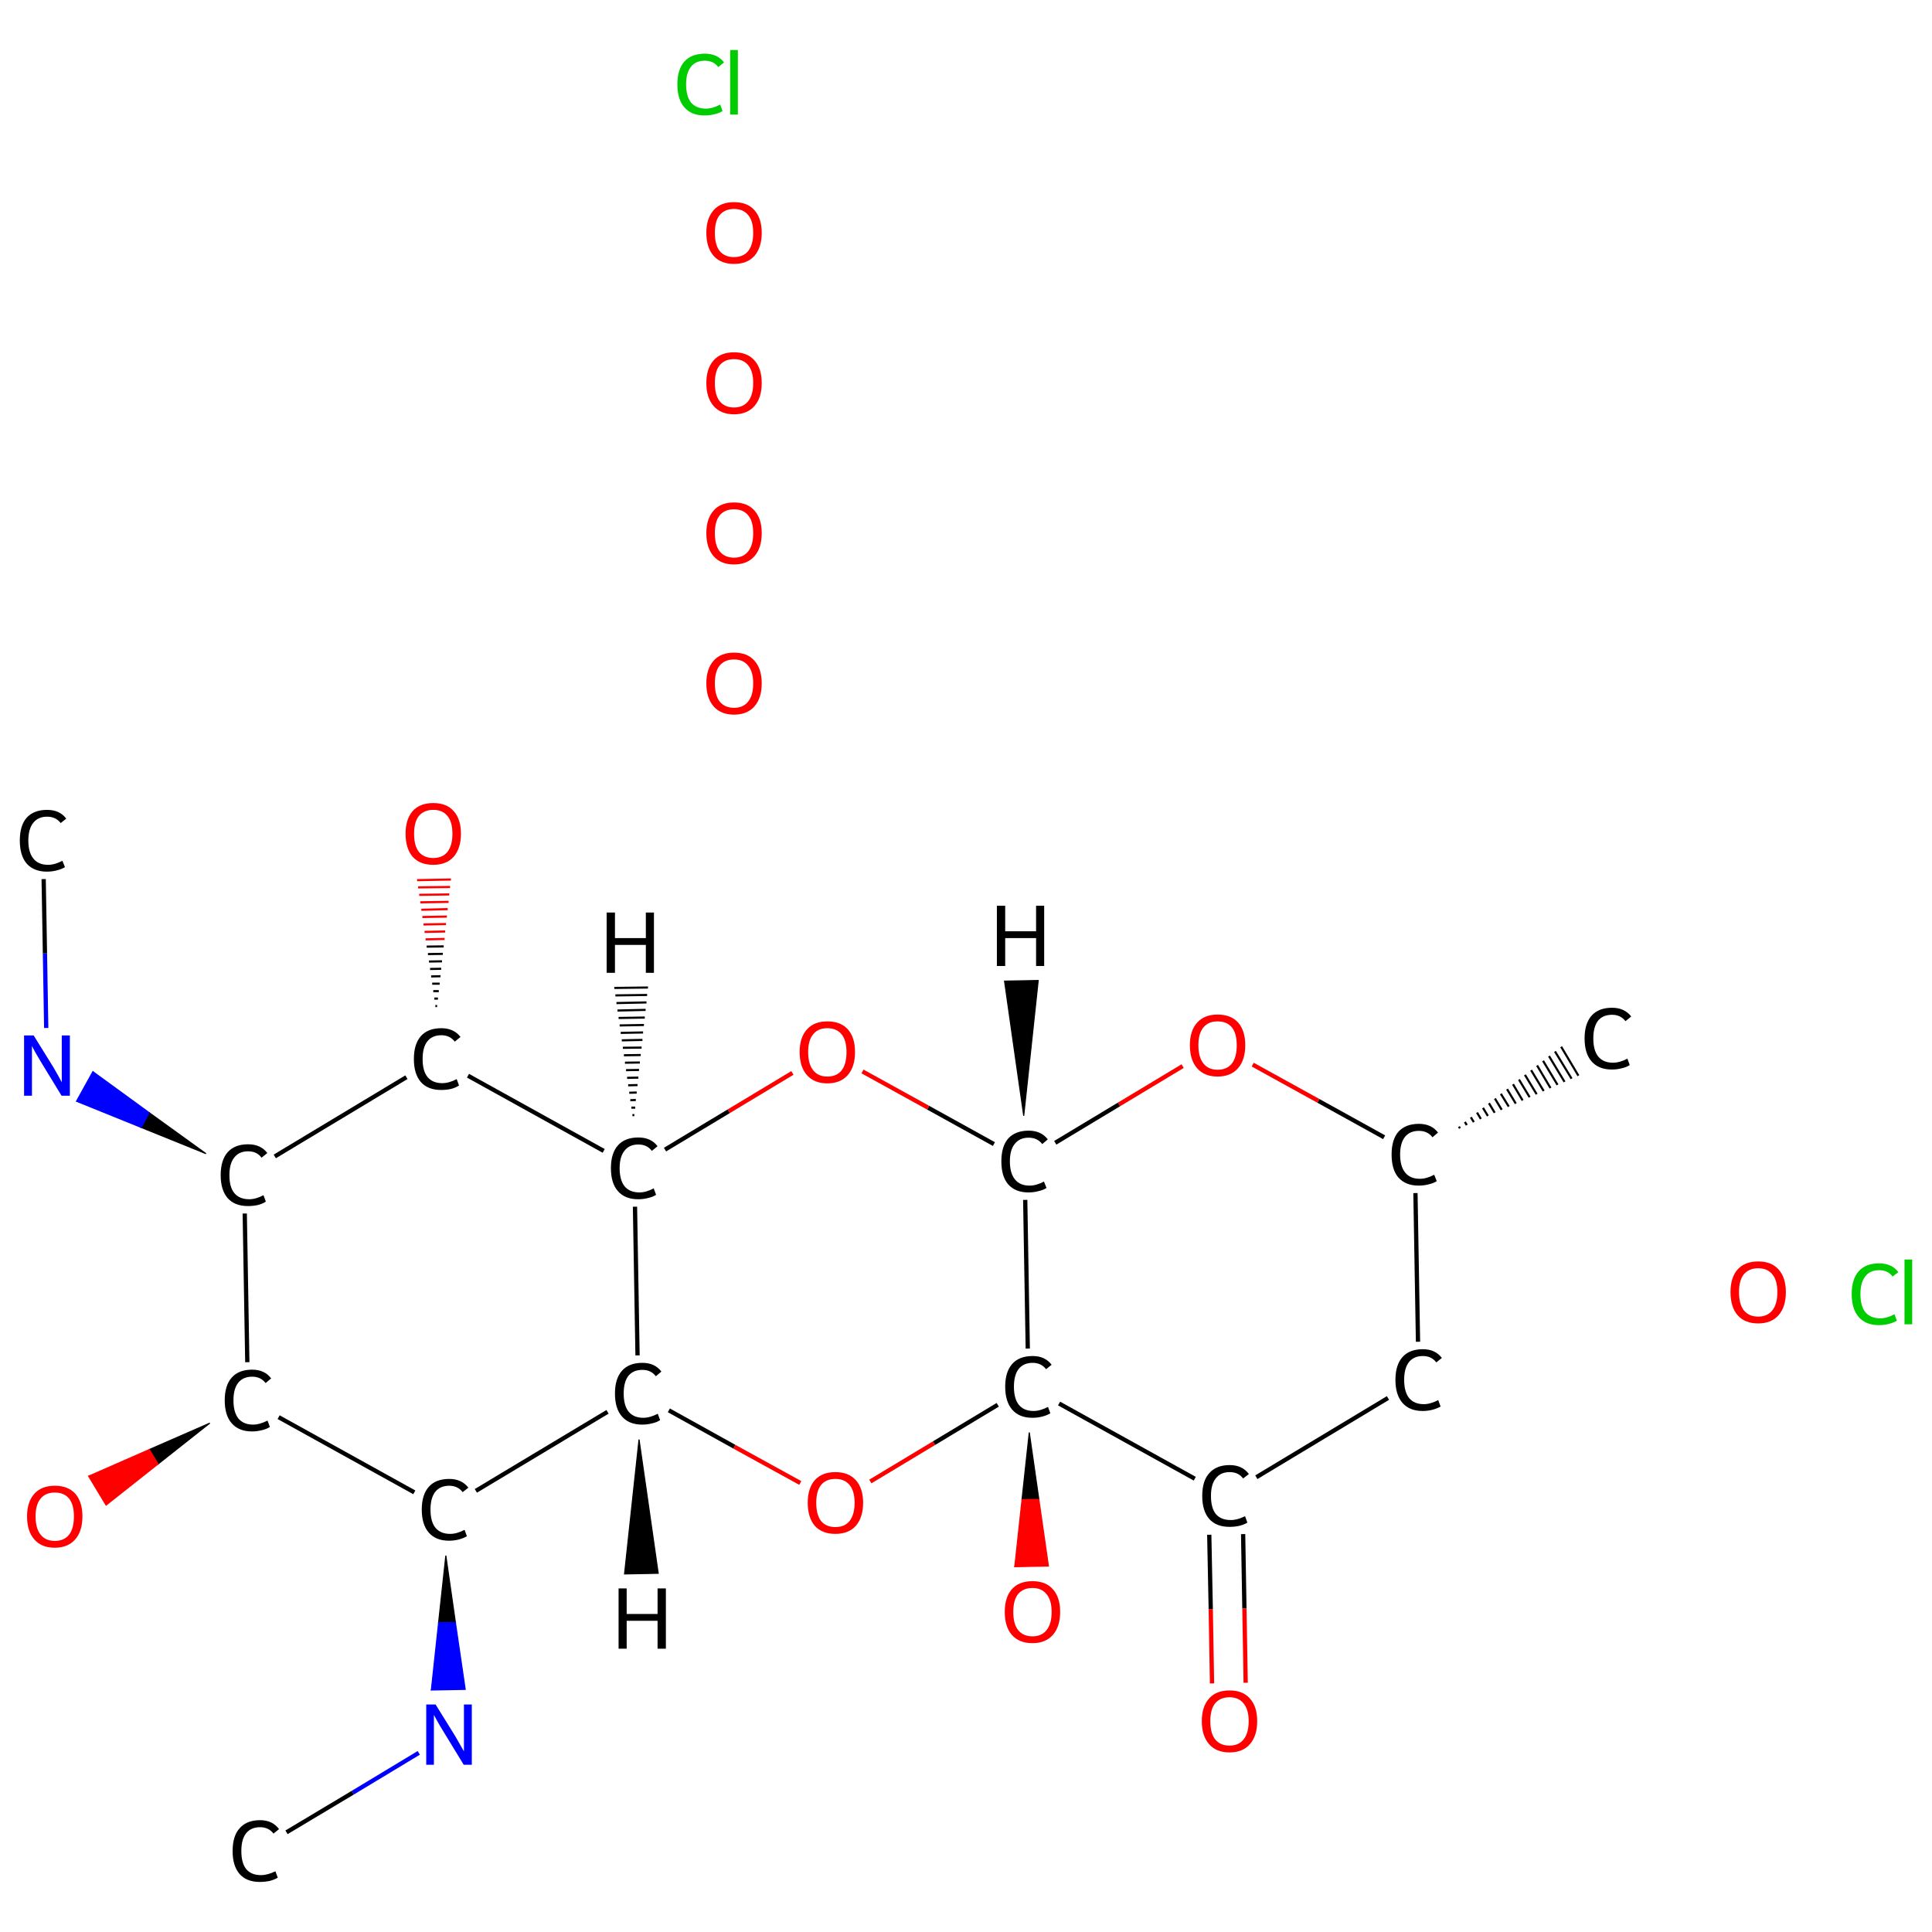 <?xml version='1.0' encoding='iso-8859-1'?>
<svg version='1.1' baseProfile='full'
              xmlns='http://www.w3.org/2000/svg'
                      xmlns:rdkit='http://www.rdkit.org/xml'
                      xmlns:xlink='http://www.w3.org/1999/xlink'
                  xml:space='preserve'
width='907px' height='907px' viewBox='0 0 907 907'>
<!-- END OF HEADER -->
<rect style='opacity:1.0;fill:#FFFFFF;stroke:none' width='907.0' height='907.0' x='0.0' y='0.0'> </rect>
<path class='bond-0 atom-0 atom-1' d='M 20.5,412.7 L 21.1,447.6' style='fill:none;fill-rule:evenodd;stroke:#000000;stroke-width:2.0px;stroke-linecap:butt;stroke-linejoin:miter;stroke-opacity:1' />
<path class='bond-0 atom-0 atom-1' d='M 21.1,447.6 L 21.7,482.6' style='fill:none;fill-rule:evenodd;stroke:#0000FF;stroke-width:2.0px;stroke-linecap:butt;stroke-linejoin:miter;stroke-opacity:1' />
<path class='bond-1 atom-2 atom-1' d='M 96.7,541.6 L 66.3,529.3 L 70.1,522.4 Z' style='fill:#000000;fill-rule:evenodd;fill-opacity:1;stroke:#000000;stroke-width:0.5px;stroke-linecap:butt;stroke-linejoin:miter;stroke-opacity:1;' />
<path class='bond-1 atom-2 atom-1' d='M 66.3,529.3 L 43.6,503.1 L 35.9,517.0 Z' style='fill:#0000FF;fill-rule:evenodd;fill-opacity:1;stroke:#0000FF;stroke-width:0.5px;stroke-linecap:butt;stroke-linejoin:miter;stroke-opacity:1;' />
<path class='bond-1 atom-2 atom-1' d='M 66.3,529.3 L 70.1,522.4 L 43.6,503.1 Z' style='fill:#0000FF;fill-rule:evenodd;fill-opacity:1;stroke:#0000FF;stroke-width:0.5px;stroke-linecap:butt;stroke-linejoin:miter;stroke-opacity:1;' />
<path class='bond-2 atom-2 atom-3' d='M 114.9,569.7 L 116.1,639.5' style='fill:none;fill-rule:evenodd;stroke:#000000;stroke-width:2.0px;stroke-linecap:butt;stroke-linejoin:miter;stroke-opacity:1' />
<path class='bond-3 atom-3 atom-4' d='M 98.5,668.1 L 74.2,687.3 L 70.1,680.5 Z' style='fill:#000000;fill-rule:evenodd;fill-opacity:1;stroke:#000000;stroke-width:0.5px;stroke-linecap:butt;stroke-linejoin:miter;stroke-opacity:1;' />
<path class='bond-3 atom-3 atom-4' d='M 74.2,687.3 L 41.6,693.0 L 49.8,706.6 Z' style='fill:#FF0000;fill-rule:evenodd;fill-opacity:1;stroke:#FF0000;stroke-width:0.5px;stroke-linecap:butt;stroke-linejoin:miter;stroke-opacity:1;' />
<path class='bond-3 atom-3 atom-4' d='M 74.2,687.3 L 70.1,680.5 L 41.6,693.0 Z' style='fill:#FF0000;fill-rule:evenodd;fill-opacity:1;stroke:#FF0000;stroke-width:0.5px;stroke-linecap:butt;stroke-linejoin:miter;stroke-opacity:1;' />
<path class='bond-4 atom-3 atom-5' d='M 130.8,665.3 L 194.5,700.6' style='fill:none;fill-rule:evenodd;stroke:#000000;stroke-width:2.0px;stroke-linecap:butt;stroke-linejoin:miter;stroke-opacity:1' />
<path class='bond-5 atom-5 atom-6' d='M 209.3,730.3 L 213.8,761.7 L 205.9,761.8 Z' style='fill:#000000;fill-rule:evenodd;fill-opacity:1;stroke:#000000;stroke-width:0.5px;stroke-linecap:butt;stroke-linejoin:miter;stroke-opacity:1;' />
<path class='bond-5 atom-5 atom-6' d='M 213.8,761.7 L 202.5,793.4 L 218.4,793.1 Z' style='fill:#0000FF;fill-rule:evenodd;fill-opacity:1;stroke:#0000FF;stroke-width:0.5px;stroke-linecap:butt;stroke-linejoin:miter;stroke-opacity:1;' />
<path class='bond-5 atom-5 atom-6' d='M 213.8,761.7 L 205.9,761.8 L 202.5,793.4 Z' style='fill:#0000FF;fill-rule:evenodd;fill-opacity:1;stroke:#0000FF;stroke-width:0.5px;stroke-linecap:butt;stroke-linejoin:miter;stroke-opacity:1;' />
<path class='bond-6 atom-6 atom-7' d='M 196.6,822.9 L 165.6,841.6' style='fill:none;fill-rule:evenodd;stroke:#0000FF;stroke-width:2.0px;stroke-linecap:butt;stroke-linejoin:miter;stroke-opacity:1' />
<path class='bond-6 atom-6 atom-7' d='M 165.6,841.6 L 134.5,860.2' style='fill:none;fill-rule:evenodd;stroke:#000000;stroke-width:2.0px;stroke-linecap:butt;stroke-linejoin:miter;stroke-opacity:1' />
<path class='bond-7 atom-5 atom-8' d='M 223.4,699.9 L 285.2,662.8' style='fill:none;fill-rule:evenodd;stroke:#000000;stroke-width:2.0px;stroke-linecap:butt;stroke-linejoin:miter;stroke-opacity:1' />
<path class='bond-8 atom-8 atom-9' d='M 314.0,662.1 L 344.8,679.2' style='fill:none;fill-rule:evenodd;stroke:#000000;stroke-width:2.0px;stroke-linecap:butt;stroke-linejoin:miter;stroke-opacity:1' />
<path class='bond-8 atom-8 atom-9' d='M 344.8,679.2 L 375.7,696.2' style='fill:none;fill-rule:evenodd;stroke:#FF0000;stroke-width:2.0px;stroke-linecap:butt;stroke-linejoin:miter;stroke-opacity:1' />
<path class='bond-9 atom-9 atom-10' d='M 408.6,695.5 L 438.5,677.5' style='fill:none;fill-rule:evenodd;stroke:#FF0000;stroke-width:2.0px;stroke-linecap:butt;stroke-linejoin:miter;stroke-opacity:1' />
<path class='bond-9 atom-9 atom-10' d='M 438.5,677.5 L 468.4,659.5' style='fill:none;fill-rule:evenodd;stroke:#000000;stroke-width:2.0px;stroke-linecap:butt;stroke-linejoin:miter;stroke-opacity:1' />
<path class='bond-10 atom-10 atom-11' d='M 483.2,672.5 L 487.7,703.9 L 479.8,704.0 Z' style='fill:#000000;fill-rule:evenodd;fill-opacity:1;stroke:#000000;stroke-width:0.5px;stroke-linecap:butt;stroke-linejoin:miter;stroke-opacity:1;' />
<path class='bond-10 atom-10 atom-11' d='M 487.7,703.9 L 476.4,735.5 L 492.2,735.2 Z' style='fill:#FF0000;fill-rule:evenodd;fill-opacity:1;stroke:#FF0000;stroke-width:0.5px;stroke-linecap:butt;stroke-linejoin:miter;stroke-opacity:1;' />
<path class='bond-10 atom-10 atom-11' d='M 487.7,703.9 L 479.8,704.0 L 476.4,735.5 Z' style='fill:#FF0000;fill-rule:evenodd;fill-opacity:1;stroke:#FF0000;stroke-width:0.5px;stroke-linecap:butt;stroke-linejoin:miter;stroke-opacity:1;' />
<path class='bond-11 atom-10 atom-12' d='M 497.2,658.9 L 560.9,694.2' style='fill:none;fill-rule:evenodd;stroke:#000000;stroke-width:2.0px;stroke-linecap:butt;stroke-linejoin:miter;stroke-opacity:1' />
<path class='bond-12 atom-12 atom-13' d='M 567.7,720.5 L 568.4,755.4' style='fill:none;fill-rule:evenodd;stroke:#000000;stroke-width:2.0px;stroke-linecap:butt;stroke-linejoin:miter;stroke-opacity:1' />
<path class='bond-12 atom-12 atom-13' d='M 568.4,755.4 L 569.0,790.3' style='fill:none;fill-rule:evenodd;stroke:#FF0000;stroke-width:2.0px;stroke-linecap:butt;stroke-linejoin:miter;stroke-opacity:1' />
<path class='bond-12 atom-12 atom-13' d='M 583.6,720.2 L 584.2,755.1' style='fill:none;fill-rule:evenodd;stroke:#000000;stroke-width:2.0px;stroke-linecap:butt;stroke-linejoin:miter;stroke-opacity:1' />
<path class='bond-12 atom-12 atom-13' d='M 584.2,755.1 L 584.8,790.0' style='fill:none;fill-rule:evenodd;stroke:#FF0000;stroke-width:2.0px;stroke-linecap:butt;stroke-linejoin:miter;stroke-opacity:1' />
<path class='bond-13 atom-12 atom-14' d='M 589.8,693.5 L 651.6,656.3' style='fill:none;fill-rule:evenodd;stroke:#000000;stroke-width:2.0px;stroke-linecap:butt;stroke-linejoin:miter;stroke-opacity:1' />
<path class='bond-14 atom-14 atom-15' d='M 665.7,629.9 L 664.5,560.1' style='fill:none;fill-rule:evenodd;stroke:#000000;stroke-width:2.0px;stroke-linecap:butt;stroke-linejoin:miter;stroke-opacity:1' />
<path class='bond-15 atom-15 atom-16' d='M 684.9,528.9 L 685.4,529.7' style='fill:none;fill-rule:evenodd;stroke:#000000;stroke-width:1.0px;stroke-linecap:butt;stroke-linejoin:miter;stroke-opacity:1' />
<path class='bond-15 atom-15 atom-16' d='M 687.7,526.7 L 688.6,528.2' style='fill:none;fill-rule:evenodd;stroke:#000000;stroke-width:1.0px;stroke-linecap:butt;stroke-linejoin:miter;stroke-opacity:1' />
<path class='bond-15 atom-15 atom-16' d='M 690.5,524.5 L 691.9,526.8' style='fill:none;fill-rule:evenodd;stroke:#000000;stroke-width:1.0px;stroke-linecap:butt;stroke-linejoin:miter;stroke-opacity:1' />
<path class='bond-15 atom-15 atom-16' d='M 693.4,522.3 L 695.2,525.3' style='fill:none;fill-rule:evenodd;stroke:#000000;stroke-width:1.0px;stroke-linecap:butt;stroke-linejoin:miter;stroke-opacity:1' />
<path class='bond-15 atom-15 atom-16' d='M 696.2,520.1 L 698.5,523.9' style='fill:none;fill-rule:evenodd;stroke:#000000;stroke-width:1.0px;stroke-linecap:butt;stroke-linejoin:miter;stroke-opacity:1' />
<path class='bond-15 atom-15 atom-16' d='M 699.0,517.9 L 701.7,522.4' style='fill:none;fill-rule:evenodd;stroke:#000000;stroke-width:1.0px;stroke-linecap:butt;stroke-linejoin:miter;stroke-opacity:1' />
<path class='bond-15 atom-15 atom-16' d='M 701.8,515.7 L 705.0,521.0' style='fill:none;fill-rule:evenodd;stroke:#000000;stroke-width:1.0px;stroke-linecap:butt;stroke-linejoin:miter;stroke-opacity:1' />
<path class='bond-15 atom-15 atom-16' d='M 704.6,513.5 L 708.3,519.5' style='fill:none;fill-rule:evenodd;stroke:#000000;stroke-width:1.0px;stroke-linecap:butt;stroke-linejoin:miter;stroke-opacity:1' />
<path class='bond-15 atom-15 atom-16' d='M 707.5,511.3 L 711.6,518.1' style='fill:none;fill-rule:evenodd;stroke:#000000;stroke-width:1.0px;stroke-linecap:butt;stroke-linejoin:miter;stroke-opacity:1' />
<path class='bond-15 atom-15 atom-16' d='M 710.3,509.0 L 714.8,516.6' style='fill:none;fill-rule:evenodd;stroke:#000000;stroke-width:1.0px;stroke-linecap:butt;stroke-linejoin:miter;stroke-opacity:1' />
<path class='bond-15 atom-15 atom-16' d='M 713.1,506.8 L 718.1,515.1' style='fill:none;fill-rule:evenodd;stroke:#000000;stroke-width:1.0px;stroke-linecap:butt;stroke-linejoin:miter;stroke-opacity:1' />
<path class='bond-15 atom-15 atom-16' d='M 715.9,504.6 L 721.4,513.7' style='fill:none;fill-rule:evenodd;stroke:#000000;stroke-width:1.0px;stroke-linecap:butt;stroke-linejoin:miter;stroke-opacity:1' />
<path class='bond-15 atom-15 atom-16' d='M 718.8,502.4 L 724.7,512.2' style='fill:none;fill-rule:evenodd;stroke:#000000;stroke-width:1.0px;stroke-linecap:butt;stroke-linejoin:miter;stroke-opacity:1' />
<path class='bond-15 atom-15 atom-16' d='M 721.6,500.2 L 727.9,510.8' style='fill:none;fill-rule:evenodd;stroke:#000000;stroke-width:1.0px;stroke-linecap:butt;stroke-linejoin:miter;stroke-opacity:1' />
<path class='bond-15 atom-15 atom-16' d='M 724.4,498.0 L 731.2,509.3' style='fill:none;fill-rule:evenodd;stroke:#000000;stroke-width:1.0px;stroke-linecap:butt;stroke-linejoin:miter;stroke-opacity:1' />
<path class='bond-15 atom-15 atom-16' d='M 727.2,495.8 L 734.5,507.9' style='fill:none;fill-rule:evenodd;stroke:#000000;stroke-width:1.0px;stroke-linecap:butt;stroke-linejoin:miter;stroke-opacity:1' />
<path class='bond-15 atom-15 atom-16' d='M 730.0,493.6 L 737.8,506.4' style='fill:none;fill-rule:evenodd;stroke:#000000;stroke-width:1.0px;stroke-linecap:butt;stroke-linejoin:miter;stroke-opacity:1' />
<path class='bond-15 atom-15 atom-16' d='M 732.9,491.4 L 741.0,505.0' style='fill:none;fill-rule:evenodd;stroke:#000000;stroke-width:1.0px;stroke-linecap:butt;stroke-linejoin:miter;stroke-opacity:1' />
<path class='bond-16 atom-15 atom-17' d='M 649.8,533.9 L 618.9,516.8' style='fill:none;fill-rule:evenodd;stroke:#000000;stroke-width:2.0px;stroke-linecap:butt;stroke-linejoin:miter;stroke-opacity:1' />
<path class='bond-16 atom-15 atom-17' d='M 618.9,516.8 L 588.1,499.8' style='fill:none;fill-rule:evenodd;stroke:#FF0000;stroke-width:2.0px;stroke-linecap:butt;stroke-linejoin:miter;stroke-opacity:1' />
<path class='bond-17 atom-17 atom-18' d='M 555.2,500.5 L 525.3,518.5' style='fill:none;fill-rule:evenodd;stroke:#FF0000;stroke-width:2.0px;stroke-linecap:butt;stroke-linejoin:miter;stroke-opacity:1' />
<path class='bond-17 atom-17 atom-18' d='M 525.3,518.5 L 495.4,536.5' style='fill:none;fill-rule:evenodd;stroke:#000000;stroke-width:2.0px;stroke-linecap:butt;stroke-linejoin:miter;stroke-opacity:1' />
<path class='bond-18 atom-18 atom-19' d='M 466.6,537.1 L 435.7,520.0' style='fill:none;fill-rule:evenodd;stroke:#000000;stroke-width:2.0px;stroke-linecap:butt;stroke-linejoin:miter;stroke-opacity:1' />
<path class='bond-18 atom-18 atom-19' d='M 435.7,520.0 L 404.9,503.0' style='fill:none;fill-rule:evenodd;stroke:#FF0000;stroke-width:2.0px;stroke-linecap:butt;stroke-linejoin:miter;stroke-opacity:1' />
<path class='bond-19 atom-19 atom-20' d='M 372.0,503.7 L 342.1,521.7' style='fill:none;fill-rule:evenodd;stroke:#FF0000;stroke-width:2.0px;stroke-linecap:butt;stroke-linejoin:miter;stroke-opacity:1' />
<path class='bond-19 atom-19 atom-20' d='M 342.1,521.7 L 312.2,539.7' style='fill:none;fill-rule:evenodd;stroke:#000000;stroke-width:2.0px;stroke-linecap:butt;stroke-linejoin:miter;stroke-opacity:1' />
<path class='bond-20 atom-20 atom-21' d='M 283.4,540.3 L 219.7,505.0' style='fill:none;fill-rule:evenodd;stroke:#000000;stroke-width:2.0px;stroke-linecap:butt;stroke-linejoin:miter;stroke-opacity:1' />
<path class='bond-21 atom-21 atom-22' d='M 204.4,472.3 L 205.2,472.3' style='fill:none;fill-rule:evenodd;stroke:#000000;stroke-width:1.0px;stroke-linecap:butt;stroke-linejoin:miter;stroke-opacity:1' />
<path class='bond-21 atom-21 atom-22' d='M 203.9,468.8 L 205.6,468.8' style='fill:none;fill-rule:evenodd;stroke:#000000;stroke-width:1.0px;stroke-linecap:butt;stroke-linejoin:miter;stroke-opacity:1' />
<path class='bond-21 atom-21 atom-22' d='M 203.4,465.3 L 206.0,465.3' style='fill:none;fill-rule:evenodd;stroke:#000000;stroke-width:1.0px;stroke-linecap:butt;stroke-linejoin:miter;stroke-opacity:1' />
<path class='bond-21 atom-21 atom-22' d='M 202.9,461.8 L 206.4,461.8' style='fill:none;fill-rule:evenodd;stroke:#000000;stroke-width:1.0px;stroke-linecap:butt;stroke-linejoin:miter;stroke-opacity:1' />
<path class='bond-21 atom-21 atom-22' d='M 202.4,458.4 L 206.8,458.3' style='fill:none;fill-rule:evenodd;stroke:#000000;stroke-width:1.0px;stroke-linecap:butt;stroke-linejoin:miter;stroke-opacity:1' />
<path class='bond-21 atom-21 atom-22' d='M 201.9,454.9 L 207.1,454.8' style='fill:none;fill-rule:evenodd;stroke:#000000;stroke-width:1.0px;stroke-linecap:butt;stroke-linejoin:miter;stroke-opacity:1' />
<path class='bond-21 atom-21 atom-22' d='M 201.4,451.4 L 207.5,451.3' style='fill:none;fill-rule:evenodd;stroke:#000000;stroke-width:1.0px;stroke-linecap:butt;stroke-linejoin:miter;stroke-opacity:1' />
<path class='bond-21 atom-21 atom-22' d='M 200.9,447.9 L 207.9,447.8' style='fill:none;fill-rule:evenodd;stroke:#000000;stroke-width:1.0px;stroke-linecap:butt;stroke-linejoin:miter;stroke-opacity:1' />
<path class='bond-21 atom-21 atom-22' d='M 200.3,444.4 L 208.3,444.3' style='fill:none;fill-rule:evenodd;stroke:#000000;stroke-width:1.0px;stroke-linecap:butt;stroke-linejoin:miter;stroke-opacity:1' />
<path class='bond-21 atom-21 atom-22' d='M 199.8,441.0 L 208.7,440.8' style='fill:none;fill-rule:evenodd;stroke:#FF0000;stroke-width:1.0px;stroke-linecap:butt;stroke-linejoin:miter;stroke-opacity:1' />
<path class='bond-21 atom-21 atom-22' d='M 199.3,437.5 L 209.0,437.3' style='fill:none;fill-rule:evenodd;stroke:#FF0000;stroke-width:1.0px;stroke-linecap:butt;stroke-linejoin:miter;stroke-opacity:1' />
<path class='bond-21 atom-21 atom-22' d='M 198.8,434.0 L 209.4,433.8' style='fill:none;fill-rule:evenodd;stroke:#FF0000;stroke-width:1.0px;stroke-linecap:butt;stroke-linejoin:miter;stroke-opacity:1' />
<path class='bond-21 atom-21 atom-22' d='M 198.3,430.5 L 209.8,430.3' style='fill:none;fill-rule:evenodd;stroke:#FF0000;stroke-width:1.0px;stroke-linecap:butt;stroke-linejoin:miter;stroke-opacity:1' />
<path class='bond-21 atom-21 atom-22' d='M 197.8,427.1 L 210.2,426.8' style='fill:none;fill-rule:evenodd;stroke:#FF0000;stroke-width:1.0px;stroke-linecap:butt;stroke-linejoin:miter;stroke-opacity:1' />
<path class='bond-21 atom-21 atom-22' d='M 197.3,423.6 L 210.6,423.4' style='fill:none;fill-rule:evenodd;stroke:#FF0000;stroke-width:1.0px;stroke-linecap:butt;stroke-linejoin:miter;stroke-opacity:1' />
<path class='bond-21 atom-21 atom-22' d='M 196.8,420.1 L 210.9,419.9' style='fill:none;fill-rule:evenodd;stroke:#FF0000;stroke-width:1.0px;stroke-linecap:butt;stroke-linejoin:miter;stroke-opacity:1' />
<path class='bond-21 atom-21 atom-22' d='M 196.3,416.6 L 211.3,416.4' style='fill:none;fill-rule:evenodd;stroke:#FF0000;stroke-width:1.0px;stroke-linecap:butt;stroke-linejoin:miter;stroke-opacity:1' />
<path class='bond-21 atom-21 atom-22' d='M 195.8,413.2 L 211.7,412.9' style='fill:none;fill-rule:evenodd;stroke:#FF0000;stroke-width:1.0px;stroke-linecap:butt;stroke-linejoin:miter;stroke-opacity:1' />
<path class='bond-22 atom-21 atom-2' d='M 190.8,505.7 L 129.0,542.9' style='fill:none;fill-rule:evenodd;stroke:#000000;stroke-width:2.0px;stroke-linecap:butt;stroke-linejoin:miter;stroke-opacity:1' />
<path class='bond-23 atom-20 atom-8' d='M 298.1,566.5 L 299.3,636.3' style='fill:none;fill-rule:evenodd;stroke:#000000;stroke-width:2.0px;stroke-linecap:butt;stroke-linejoin:miter;stroke-opacity:1' />
<path class='bond-24 atom-18 atom-10' d='M 481.3,563.3 L 482.5,633.1' style='fill:none;fill-rule:evenodd;stroke:#000000;stroke-width:2.0px;stroke-linecap:butt;stroke-linejoin:miter;stroke-opacity:1' />
<path class='bond-25 atom-8 atom-30' d='M 300.0,675.8 L 309.0,738.6 L 293.2,738.9 Z' style='fill:#000000;fill-rule:evenodd;fill-opacity:1;stroke:#000000;stroke-width:0.5px;stroke-linecap:butt;stroke-linejoin:miter;stroke-opacity:1;' />
<path class='bond-26 atom-18 atom-31' d='M 480.6,523.8 L 471.6,460.6 L 487.4,460.3 Z' style='fill:#000000;fill-rule:evenodd;fill-opacity:1;stroke:#000000;stroke-width:0.5px;stroke-linecap:butt;stroke-linejoin:miter;stroke-opacity:1;' />
<path class='bond-27 atom-20 atom-32' d='M 296.9,523.5 L 297.8,523.5' style='fill:none;fill-rule:evenodd;stroke:#000000;stroke-width:1.0px;stroke-linecap:butt;stroke-linejoin:miter;stroke-opacity:1' />
<path class='bond-27 atom-20 atom-32' d='M 296.4,520.0 L 298.2,520.0' style='fill:none;fill-rule:evenodd;stroke:#000000;stroke-width:1.0px;stroke-linecap:butt;stroke-linejoin:miter;stroke-opacity:1' />
<path class='bond-27 atom-20 atom-32' d='M 295.9,516.5 L 298.5,516.4' style='fill:none;fill-rule:evenodd;stroke:#000000;stroke-width:1.0px;stroke-linecap:butt;stroke-linejoin:miter;stroke-opacity:1' />
<path class='bond-27 atom-20 atom-32' d='M 295.4,513.0 L 298.9,512.9' style='fill:none;fill-rule:evenodd;stroke:#000000;stroke-width:1.0px;stroke-linecap:butt;stroke-linejoin:miter;stroke-opacity:1' />
<path class='bond-27 atom-20 atom-32' d='M 294.9,509.5 L 299.3,509.4' style='fill:none;fill-rule:evenodd;stroke:#000000;stroke-width:1.0px;stroke-linecap:butt;stroke-linejoin:miter;stroke-opacity:1' />
<path class='bond-27 atom-20 atom-32' d='M 294.4,506.0 L 299.7,505.9' style='fill:none;fill-rule:evenodd;stroke:#000000;stroke-width:1.0px;stroke-linecap:butt;stroke-linejoin:miter;stroke-opacity:1' />
<path class='bond-27 atom-20 atom-32' d='M 293.9,502.4 L 300.0,502.3' style='fill:none;fill-rule:evenodd;stroke:#000000;stroke-width:1.0px;stroke-linecap:butt;stroke-linejoin:miter;stroke-opacity:1' />
<path class='bond-27 atom-20 atom-32' d='M 293.4,498.9 L 300.4,498.8' style='fill:none;fill-rule:evenodd;stroke:#000000;stroke-width:1.0px;stroke-linecap:butt;stroke-linejoin:miter;stroke-opacity:1' />
<path class='bond-27 atom-20 atom-32' d='M 292.9,495.4 L 300.8,495.3' style='fill:none;fill-rule:evenodd;stroke:#000000;stroke-width:1.0px;stroke-linecap:butt;stroke-linejoin:miter;stroke-opacity:1' />
<path class='bond-27 atom-20 atom-32' d='M 292.4,491.9 L 301.2,491.8' style='fill:none;fill-rule:evenodd;stroke:#000000;stroke-width:1.0px;stroke-linecap:butt;stroke-linejoin:miter;stroke-opacity:1' />
<path class='bond-27 atom-20 atom-32' d='M 291.9,488.4 L 301.6,488.2' style='fill:none;fill-rule:evenodd;stroke:#000000;stroke-width:1.0px;stroke-linecap:butt;stroke-linejoin:miter;stroke-opacity:1' />
<path class='bond-27 atom-20 atom-32' d='M 291.4,484.9 L 301.9,484.7' style='fill:none;fill-rule:evenodd;stroke:#000000;stroke-width:1.0px;stroke-linecap:butt;stroke-linejoin:miter;stroke-opacity:1' />
<path class='bond-27 atom-20 atom-32' d='M 290.9,481.4 L 302.3,481.2' style='fill:none;fill-rule:evenodd;stroke:#000000;stroke-width:1.0px;stroke-linecap:butt;stroke-linejoin:miter;stroke-opacity:1' />
<path class='bond-27 atom-20 atom-32' d='M 290.4,477.9 L 302.7,477.7' style='fill:none;fill-rule:evenodd;stroke:#000000;stroke-width:1.0px;stroke-linecap:butt;stroke-linejoin:miter;stroke-opacity:1' />
<path class='bond-27 atom-20 atom-32' d='M 289.9,474.4 L 303.1,474.1' style='fill:none;fill-rule:evenodd;stroke:#000000;stroke-width:1.0px;stroke-linecap:butt;stroke-linejoin:miter;stroke-opacity:1' />
<path class='bond-27 atom-20 atom-32' d='M 289.4,470.9 L 303.5,470.6' style='fill:none;fill-rule:evenodd;stroke:#000000;stroke-width:1.0px;stroke-linecap:butt;stroke-linejoin:miter;stroke-opacity:1' />
<path class='bond-27 atom-20 atom-32' d='M 288.9,467.3 L 303.8,467.1' style='fill:none;fill-rule:evenodd;stroke:#000000;stroke-width:1.0px;stroke-linecap:butt;stroke-linejoin:miter;stroke-opacity:1' />
<path class='bond-27 atom-20 atom-32' d='M 288.4,463.8 L 304.2,463.6' style='fill:none;fill-rule:evenodd;stroke:#000000;stroke-width:1.0px;stroke-linecap:butt;stroke-linejoin:miter;stroke-opacity:1' />
<path class='atom-0' d='M 9.3 394.6
Q 9.3 387.6, 12.5 383.9
Q 15.9 380.2, 22.1 380.2
Q 28.0 380.2, 31.1 384.3
L 28.5 386.4
Q 26.2 383.4, 22.1 383.4
Q 17.9 383.4, 15.6 386.3
Q 13.3 389.2, 13.3 394.6
Q 13.3 400.2, 15.7 403.1
Q 18.0 406.0, 22.6 406.0
Q 25.7 406.0, 29.3 404.1
L 30.5 407.1
Q 29.0 408.0, 26.7 408.6
Q 24.5 409.2, 22.0 409.2
Q 15.9 409.2, 12.5 405.4
Q 9.3 401.6, 9.3 394.6
' fill='#000000'/>
<path class='atom-1' d='M 15.8 486.1
L 25.1 501.1
Q 26.0 502.6, 27.5 505.3
Q 28.9 507.9, 29.0 508.1
L 29.0 486.1
L 32.8 486.1
L 32.8 514.4
L 28.9 514.4
L 18.9 498.0
Q 17.8 496.1, 16.5 493.9
Q 15.3 491.7, 15.0 491.0
L 15.0 514.4
L 11.3 514.4
L 11.3 486.1
L 15.8 486.1
' fill='#0000FF'/>
<path class='atom-2' d='M 103.6 551.7
Q 103.6 544.6, 106.9 540.9
Q 110.2 537.2, 116.5 537.2
Q 122.4 537.2, 125.5 541.3
L 122.8 543.5
Q 120.6 540.5, 116.5 540.5
Q 112.2 540.5, 110.0 543.4
Q 107.7 546.2, 107.7 551.7
Q 107.7 557.3, 110.0 560.1
Q 112.4 563.0, 117.0 563.0
Q 120.1 563.0, 123.7 561.1
L 124.8 564.1
Q 123.4 565.1, 121.1 565.7
Q 118.9 566.2, 116.4 566.2
Q 110.2 566.2, 106.9 562.5
Q 103.6 558.7, 103.6 551.7
' fill='#000000'/>
<path class='atom-3' d='M 105.5 657.4
Q 105.5 650.4, 108.8 646.7
Q 112.1 643.0, 118.4 643.0
Q 124.2 643.0, 127.3 647.1
L 124.7 649.3
Q 122.4 646.3, 118.4 646.3
Q 114.1 646.3, 111.8 649.2
Q 109.6 652.0, 109.6 657.4
Q 109.6 663.0, 111.9 665.9
Q 114.3 668.8, 118.8 668.8
Q 121.9 668.8, 125.6 666.9
L 126.7 669.9
Q 125.2 670.9, 123.0 671.4
Q 120.7 672.0, 118.3 672.0
Q 112.1 672.0, 108.8 668.2
Q 105.5 664.5, 105.5 657.4
' fill='#000000'/>
<path class='atom-4' d='M 12.7 711.9
Q 12.7 705.1, 16.1 701.3
Q 19.5 697.5, 25.7 697.5
Q 32.0 697.5, 35.4 701.3
Q 38.7 705.1, 38.7 711.9
Q 38.7 718.8, 35.3 722.7
Q 31.9 726.6, 25.7 726.6
Q 19.5 726.6, 16.1 722.7
Q 12.7 718.8, 12.7 711.9
M 25.7 723.4
Q 30.1 723.4, 32.4 720.5
Q 34.7 717.6, 34.7 711.9
Q 34.7 706.3, 32.4 703.5
Q 30.1 700.7, 25.7 700.7
Q 21.4 700.7, 19.1 703.5
Q 16.7 706.3, 16.7 711.9
Q 16.7 717.6, 19.1 720.5
Q 21.4 723.4, 25.7 723.4
' fill='#FF0000'/>
<path class='atom-5' d='M 198.0 708.7
Q 198.0 701.7, 201.3 698.0
Q 204.6 694.3, 210.9 694.3
Q 216.7 694.3, 219.9 698.4
L 217.2 700.5
Q 214.9 697.5, 210.9 697.5
Q 206.6 697.5, 204.3 700.4
Q 202.1 703.3, 202.1 708.7
Q 202.1 714.3, 204.4 717.2
Q 206.8 720.1, 211.3 720.1
Q 214.5 720.1, 218.1 718.2
L 219.2 721.2
Q 217.7 722.1, 215.5 722.7
Q 213.3 723.3, 210.8 723.3
Q 204.6 723.3, 201.3 719.5
Q 198.0 715.7, 198.0 708.7
' fill='#000000'/>
<path class='atom-6' d='M 204.5 800.2
L 213.8 815.2
Q 214.7 816.7, 216.2 819.4
Q 217.7 822.0, 217.8 822.2
L 217.8 800.2
L 221.5 800.2
L 221.5 828.5
L 217.7 828.5
L 207.7 812.1
Q 206.5 810.2, 205.3 808.0
Q 204.1 805.8, 203.7 805.1
L 203.7 828.5
L 200.1 828.5
L 200.1 800.2
L 204.5 800.2
' fill='#0000FF'/>
<path class='atom-7' d='M 109.2 869.0
Q 109.2 861.9, 112.5 858.3
Q 115.8 854.5, 122.1 854.5
Q 127.9 854.5, 131.0 858.7
L 128.4 860.8
Q 126.1 857.8, 122.1 857.8
Q 117.8 857.8, 115.5 860.7
Q 113.3 863.5, 113.3 869.0
Q 113.3 874.6, 115.6 877.5
Q 118.0 880.3, 122.5 880.3
Q 125.6 880.3, 129.3 878.5
L 130.4 881.5
Q 128.9 882.4, 126.7 883.0
Q 124.4 883.5, 122.0 883.5
Q 115.8 883.5, 112.5 879.8
Q 109.2 876.0, 109.2 869.0
' fill='#000000'/>
<path class='atom-8' d='M 288.7 654.2
Q 288.7 647.2, 292.0 643.5
Q 295.3 639.8, 301.6 639.8
Q 307.4 639.8, 310.5 643.9
L 307.9 646.1
Q 305.6 643.1, 301.6 643.1
Q 297.3 643.1, 295.0 645.9
Q 292.8 648.8, 292.8 654.2
Q 292.8 659.8, 295.1 662.7
Q 297.5 665.6, 302.0 665.6
Q 305.1 665.6, 308.8 663.7
L 309.9 666.7
Q 308.4 667.7, 306.2 668.2
Q 303.9 668.8, 301.5 668.8
Q 295.3 668.8, 292.0 665.0
Q 288.7 661.3, 288.7 654.2
' fill='#000000'/>
<path class='atom-9' d='M 379.2 705.5
Q 379.2 698.7, 382.5 694.9
Q 385.9 691.1, 392.2 691.1
Q 398.4 691.1, 401.8 694.9
Q 405.2 698.7, 405.2 705.5
Q 405.2 712.3, 401.8 716.3
Q 398.4 720.1, 392.2 720.1
Q 385.9 720.1, 382.5 716.3
Q 379.2 712.4, 379.2 705.5
M 392.2 716.9
Q 396.5 716.9, 398.8 714.1
Q 401.2 711.1, 401.2 705.5
Q 401.2 699.9, 398.8 697.1
Q 396.5 694.3, 392.2 694.3
Q 387.8 694.3, 385.5 697.1
Q 383.2 699.9, 383.2 705.5
Q 383.2 711.2, 385.5 714.1
Q 387.8 716.9, 392.2 716.9
' fill='#FF0000'/>
<path class='atom-10' d='M 471.9 651.0
Q 471.9 644.0, 475.2 640.3
Q 478.5 636.6, 484.8 636.6
Q 490.6 636.6, 493.7 640.7
L 491.1 642.8
Q 488.8 639.8, 484.8 639.8
Q 480.5 639.8, 478.2 642.7
Q 476.0 645.6, 476.0 651.0
Q 476.0 656.6, 478.3 659.5
Q 480.7 662.4, 485.2 662.4
Q 488.3 662.4, 492.0 660.5
L 493.1 663.5
Q 491.6 664.4, 489.4 665.0
Q 487.1 665.6, 484.7 665.6
Q 478.5 665.6, 475.2 661.8
Q 471.9 658.0, 471.9 651.0
' fill='#000000'/>
<path class='atom-11' d='M 471.7 756.7
Q 471.7 749.9, 475.0 746.1
Q 478.4 742.3, 484.7 742.3
Q 491.0 742.3, 494.3 746.1
Q 497.7 749.9, 497.7 756.7
Q 497.7 763.6, 494.3 767.5
Q 490.9 771.4, 484.7 771.4
Q 478.4 771.4, 475.0 767.5
Q 471.7 763.7, 471.7 756.7
M 484.7 768.2
Q 489.0 768.2, 491.3 765.3
Q 493.7 762.4, 493.7 756.7
Q 493.7 751.2, 491.3 748.4
Q 489.0 745.5, 484.7 745.5
Q 480.4 745.5, 478.0 748.3
Q 475.7 751.1, 475.7 756.7
Q 475.7 762.5, 478.0 765.3
Q 480.4 768.2, 484.7 768.2
' fill='#FF0000'/>
<path class='atom-12' d='M 564.4 702.3
Q 564.4 695.2, 567.7 691.6
Q 571.0 687.8, 577.3 687.8
Q 583.2 687.8, 586.3 692.0
L 583.6 694.1
Q 581.4 691.1, 577.3 691.1
Q 573.0 691.1, 570.8 694.0
Q 568.5 696.8, 568.5 702.3
Q 568.5 707.9, 570.8 710.8
Q 573.2 713.6, 577.8 713.6
Q 580.9 713.6, 584.5 711.8
L 585.6 714.8
Q 584.2 715.7, 581.9 716.3
Q 579.7 716.8, 577.2 716.8
Q 571.0 716.8, 567.7 713.1
Q 564.4 709.3, 564.4 702.3
' fill='#000000'/>
<path class='atom-13' d='M 564.2 808.0
Q 564.2 801.2, 567.6 797.4
Q 570.9 793.6, 577.2 793.6
Q 583.5 793.6, 586.8 797.4
Q 590.2 801.2, 590.2 808.0
Q 590.2 814.9, 586.8 818.8
Q 583.4 822.7, 577.2 822.7
Q 571.0 822.7, 567.6 818.8
Q 564.2 814.9, 564.2 808.0
M 577.2 819.5
Q 581.5 819.5, 583.8 816.6
Q 586.2 813.7, 586.2 808.0
Q 586.2 802.5, 583.8 799.7
Q 581.5 796.8, 577.2 796.8
Q 572.9 796.8, 570.5 799.6
Q 568.2 802.4, 568.2 808.0
Q 568.2 813.7, 570.5 816.6
Q 572.9 819.5, 577.2 819.5
' fill='#FF0000'/>
<path class='atom-14' d='M 655.1 647.8
Q 655.1 640.8, 658.4 637.1
Q 661.7 633.4, 668.0 633.4
Q 673.8 633.4, 676.9 637.5
L 674.3 639.6
Q 672.0 636.6, 668.0 636.6
Q 663.7 636.6, 661.4 639.5
Q 659.2 642.4, 659.2 647.8
Q 659.2 653.4, 661.5 656.3
Q 663.9 659.2, 668.4 659.2
Q 671.5 659.2, 675.2 657.3
L 676.3 660.3
Q 674.8 661.2, 672.6 661.8
Q 670.3 662.4, 667.9 662.4
Q 661.7 662.4, 658.4 658.6
Q 655.1 654.8, 655.1 647.8
' fill='#000000'/>
<path class='atom-15' d='M 653.3 542.0
Q 653.3 535.0, 656.5 531.3
Q 659.9 527.6, 666.1 527.6
Q 672.0 527.6, 675.1 531.7
L 672.5 533.9
Q 670.2 530.9, 666.1 530.9
Q 661.9 530.9, 659.6 533.7
Q 657.3 536.6, 657.3 542.0
Q 657.3 547.6, 659.7 550.5
Q 662.0 553.4, 666.6 553.4
Q 669.7 553.4, 673.3 551.5
L 674.5 554.5
Q 673.0 555.5, 670.7 556.0
Q 668.5 556.6, 666.0 556.6
Q 659.9 556.6, 656.5 552.8
Q 653.3 549.1, 653.3 542.0
' fill='#000000'/>
<path class='atom-16' d='M 743.9 487.5
Q 743.9 480.5, 747.2 476.8
Q 750.5 473.1, 756.8 473.1
Q 762.6 473.1, 765.8 477.2
L 763.1 479.4
Q 760.8 476.4, 756.8 476.4
Q 752.5 476.4, 750.2 479.2
Q 748.0 482.1, 748.0 487.5
Q 748.0 493.1, 750.3 496.0
Q 752.7 498.9, 757.2 498.9
Q 760.4 498.9, 764.0 497.0
L 765.1 500.0
Q 763.6 501.0, 761.4 501.5
Q 759.2 502.1, 756.7 502.1
Q 750.5 502.1, 747.2 498.3
Q 743.9 494.6, 743.9 487.5
' fill='#000000'/>
<path class='atom-17' d='M 558.6 490.7
Q 558.6 483.9, 562.0 480.1
Q 565.4 476.3, 571.6 476.3
Q 577.9 476.3, 581.3 480.1
Q 584.6 483.9, 584.6 490.7
Q 584.6 497.6, 581.2 501.5
Q 577.8 505.4, 571.6 505.4
Q 565.4 505.4, 562.0 501.5
Q 558.6 497.6, 558.6 490.7
M 571.6 502.2
Q 576.0 502.2, 578.3 499.3
Q 580.6 496.4, 580.6 490.7
Q 580.6 485.1, 578.3 482.3
Q 576.0 479.5, 571.6 479.5
Q 567.3 479.5, 565.0 482.3
Q 562.6 485.1, 562.6 490.7
Q 562.6 496.4, 565.0 499.3
Q 567.3 502.2, 571.6 502.2
' fill='#FF0000'/>
<path class='atom-18' d='M 470.1 545.2
Q 470.1 538.2, 473.3 534.5
Q 476.7 530.8, 482.9 530.8
Q 488.8 530.8, 491.9 534.9
L 489.3 537.1
Q 487.0 534.1, 482.9 534.1
Q 478.7 534.1, 476.4 537.0
Q 474.1 539.8, 474.1 545.2
Q 474.1 550.8, 476.5 553.7
Q 478.8 556.6, 483.4 556.6
Q 486.5 556.6, 490.1 554.7
L 491.3 557.7
Q 489.8 558.7, 487.5 559.2
Q 485.3 559.8, 482.8 559.8
Q 476.7 559.8, 473.3 556.0
Q 470.1 552.3, 470.1 545.2
' fill='#000000'/>
<path class='atom-19' d='M 375.4 493.9
Q 375.4 487.1, 378.8 483.3
Q 382.2 479.5, 388.4 479.5
Q 394.7 479.5, 398.1 483.3
Q 401.4 487.1, 401.4 493.9
Q 401.4 500.8, 398.0 504.7
Q 394.6 508.6, 388.4 508.6
Q 382.2 508.6, 378.8 504.7
Q 375.4 500.8, 375.4 493.9
M 388.4 505.4
Q 392.8 505.4, 395.1 502.5
Q 397.4 499.6, 397.4 493.9
Q 397.4 488.4, 395.1 485.6
Q 392.8 482.7, 388.4 482.7
Q 384.1 482.7, 381.8 485.5
Q 379.4 488.3, 379.4 493.9
Q 379.4 499.6, 381.8 502.5
Q 384.1 505.4, 388.4 505.4
' fill='#FF0000'/>
<path class='atom-20' d='M 286.8 548.4
Q 286.8 541.4, 290.1 537.7
Q 293.4 534.0, 299.7 534.0
Q 305.6 534.0, 308.7 538.1
L 306.0 540.3
Q 303.8 537.3, 299.7 537.3
Q 295.4 537.3, 293.2 540.2
Q 290.9 543.0, 290.9 548.4
Q 290.9 554.0, 293.2 556.9
Q 295.6 559.8, 300.2 559.8
Q 303.3 559.8, 306.9 557.9
L 308.0 560.9
Q 306.6 561.9, 304.3 562.4
Q 302.1 563.0, 299.6 563.0
Q 293.4 563.0, 290.1 559.2
Q 286.8 555.5, 286.8 548.4
' fill='#000000'/>
<path class='atom-21' d='M 194.3 497.2
Q 194.3 490.1, 197.6 486.4
Q 200.9 482.7, 207.2 482.7
Q 213.0 482.7, 216.2 486.8
L 213.5 489.0
Q 211.2 486.0, 207.2 486.0
Q 202.9 486.0, 200.6 488.9
Q 198.4 491.7, 198.4 497.2
Q 198.4 502.8, 200.7 505.6
Q 203.1 508.5, 207.6 508.5
Q 210.8 508.5, 214.4 506.6
L 215.5 509.6
Q 214.0 510.6, 211.8 511.2
Q 209.6 511.7, 207.1 511.7
Q 200.9 511.7, 197.6 508.0
Q 194.3 504.2, 194.3 497.2
' fill='#000000'/>
<path class='atom-22' d='M 190.4 391.4
Q 190.4 384.6, 193.7 380.8
Q 197.1 377.0, 203.4 377.0
Q 209.7 377.0, 213.0 380.8
Q 216.4 384.6, 216.4 391.4
Q 216.4 398.2, 213.0 402.2
Q 209.6 406.0, 203.4 406.0
Q 197.1 406.0, 193.7 402.2
Q 190.4 398.3, 190.4 391.4
M 203.4 402.8
Q 207.7 402.8, 210.0 400.0
Q 212.4 397.0, 212.4 391.4
Q 212.4 385.8, 210.0 383.0
Q 207.7 380.2, 203.4 380.2
Q 199.1 380.2, 196.7 383.0
Q 194.4 385.8, 194.4 391.4
Q 194.4 397.1, 196.7 400.0
Q 199.1 402.8, 203.4 402.8
' fill='#FF0000'/>
<path class='atom-23' d='M 318.0 39.6
Q 318.0 32.6, 321.3 28.9
Q 324.6 25.2, 330.9 25.2
Q 336.8 25.2, 339.9 29.3
L 337.2 31.5
Q 335.0 28.5, 330.9 28.5
Q 326.6 28.5, 324.4 31.3
Q 322.1 34.2, 322.1 39.6
Q 322.1 45.2, 324.4 48.1
Q 326.8 51.0, 331.4 51.0
Q 334.5 51.0, 338.1 49.1
L 339.2 52.1
Q 337.8 53.1, 335.5 53.6
Q 333.3 54.2, 330.8 54.2
Q 324.6 54.2, 321.3 50.4
Q 318.0 46.7, 318.0 39.6
' fill='#00CC00'/>
<path class='atom-23' d='M 342.8 23.5
L 346.4 23.5
L 346.4 53.8
L 342.8 53.8
L 342.8 23.5
' fill='#00CC00'/>
<path class='atom-24' d='M 869.3 607.5
Q 869.3 600.5, 872.6 596.8
Q 875.9 593.1, 882.2 593.1
Q 888.1 593.1, 891.2 597.2
L 888.5 599.3
Q 886.3 596.3, 882.2 596.3
Q 877.9 596.3, 875.7 599.2
Q 873.4 602.1, 873.4 607.5
Q 873.4 613.1, 875.7 616.0
Q 878.1 618.9, 882.7 618.9
Q 885.8 618.9, 889.4 617.0
L 890.5 620.0
Q 889.1 620.9, 886.8 621.5
Q 884.6 622.1, 882.1 622.1
Q 875.9 622.1, 872.6 618.3
Q 869.3 614.5, 869.3 607.5
' fill='#00CC00'/>
<path class='atom-24' d='M 894.1 591.3
L 897.7 591.3
L 897.7 621.7
L 894.1 621.7
L 894.1 591.3
' fill='#00CC00'/>
<path class='atom-25' d='M 331.6 320.8
Q 331.6 314.0, 335.0 310.2
Q 338.3 306.4, 344.6 306.4
Q 350.9 306.4, 354.2 310.2
Q 357.6 314.0, 357.6 320.8
Q 357.6 327.7, 354.2 331.6
Q 350.8 335.5, 344.6 335.5
Q 338.4 335.5, 335.0 331.6
Q 331.6 327.7, 331.6 320.8
M 344.6 332.3
Q 348.9 332.3, 351.2 329.4
Q 353.6 326.5, 353.6 320.8
Q 353.6 315.3, 351.2 312.5
Q 348.9 309.6, 344.6 309.6
Q 340.3 309.6, 337.9 312.4
Q 335.6 315.2, 335.6 320.8
Q 335.6 326.5, 337.9 329.4
Q 340.3 332.3, 344.6 332.3
' fill='#FF0000'/>
<path class='atom-26' d='M 331.6 250.3
Q 331.6 243.5, 335.0 239.7
Q 338.3 235.9, 344.6 235.9
Q 350.9 235.9, 354.2 239.7
Q 357.6 243.5, 357.6 250.3
Q 357.6 257.2, 354.2 261.1
Q 350.8 265.0, 344.6 265.0
Q 338.4 265.0, 335.0 261.1
Q 331.6 257.2, 331.6 250.3
M 344.6 261.8
Q 348.9 261.8, 351.2 258.9
Q 353.6 256.0, 353.6 250.3
Q 353.6 244.7, 351.2 241.9
Q 348.9 239.1, 344.6 239.1
Q 340.3 239.1, 337.9 241.9
Q 335.6 244.7, 335.6 250.3
Q 335.6 256.0, 337.9 258.9
Q 340.3 261.8, 344.6 261.8
' fill='#FF0000'/>
<path class='atom-27' d='M 331.6 179.8
Q 331.6 173.0, 335.0 169.2
Q 338.3 165.4, 344.6 165.4
Q 350.9 165.4, 354.2 169.2
Q 357.6 173.0, 357.6 179.8
Q 357.6 186.7, 354.2 190.6
Q 350.8 194.5, 344.6 194.5
Q 338.4 194.5, 335.0 190.6
Q 331.6 186.7, 331.6 179.8
M 344.6 191.3
Q 348.9 191.3, 351.2 188.4
Q 353.6 185.5, 353.6 179.8
Q 353.6 174.2, 351.2 171.4
Q 348.9 168.6, 344.6 168.6
Q 340.3 168.6, 337.9 171.4
Q 335.6 174.2, 335.6 179.8
Q 335.6 185.5, 337.9 188.4
Q 340.3 191.3, 344.6 191.3
' fill='#FF0000'/>
<path class='atom-28' d='M 331.6 109.3
Q 331.6 102.5, 335.0 98.7
Q 338.3 94.9, 344.6 94.9
Q 350.9 94.9, 354.2 98.7
Q 357.6 102.5, 357.6 109.3
Q 357.6 116.1, 354.2 120.1
Q 350.8 123.9, 344.6 123.9
Q 338.4 123.9, 335.0 120.1
Q 331.6 116.2, 331.6 109.3
M 344.6 120.7
Q 348.9 120.7, 351.2 117.9
Q 353.6 114.9, 353.6 109.3
Q 353.6 103.7, 351.2 100.9
Q 348.9 98.1, 344.6 98.1
Q 340.3 98.1, 337.9 100.9
Q 335.6 103.7, 335.6 109.3
Q 335.6 115.0, 337.9 117.9
Q 340.3 120.7, 344.6 120.7
' fill='#FF0000'/>
<path class='atom-29' d='M 812.4 606.6
Q 812.4 599.8, 815.7 596.0
Q 819.1 592.2, 825.4 592.2
Q 831.7 592.2, 835.0 596.0
Q 838.4 599.8, 838.4 606.6
Q 838.4 613.5, 835.0 617.4
Q 831.6 621.3, 825.4 621.3
Q 819.1 621.3, 815.7 617.4
Q 812.4 613.5, 812.4 606.6
M 825.4 618.1
Q 829.7 618.1, 832.0 615.2
Q 834.4 612.3, 834.4 606.6
Q 834.4 601.0, 832.0 598.2
Q 829.7 595.4, 825.4 595.4
Q 821.1 595.4, 818.7 598.2
Q 816.4 601.0, 816.4 606.6
Q 816.4 612.3, 818.7 615.2
Q 821.1 618.1, 825.4 618.1
' fill='#FF0000'/>
<path class='atom-30' d='M 290.4 745.7
L 294.2 745.7
L 294.2 757.7
L 308.7 757.7
L 308.7 745.7
L 312.6 745.7
L 312.6 774.0
L 308.7 774.0
L 308.7 760.9
L 294.2 760.9
L 294.2 774.0
L 290.4 774.0
L 290.4 745.7
' fill='#000000'/>
<path class='atom-31' d='M 468.0 425.2
L 471.9 425.2
L 471.9 437.2
L 486.4 437.2
L 486.4 425.2
L 490.2 425.2
L 490.2 453.5
L 486.4 453.5
L 486.4 440.4
L 471.9 440.4
L 471.9 453.5
L 468.0 453.5
L 468.0 425.2
' fill='#000000'/>
<path class='atom-32' d='M 284.8 428.4
L 288.7 428.4
L 288.7 440.4
L 303.2 440.4
L 303.2 428.4
L 307.0 428.4
L 307.0 456.7
L 303.2 456.7
L 303.2 443.6
L 288.7 443.6
L 288.7 456.7
L 284.8 456.7
L 284.8 428.4
' fill='#000000'/>
</svg>
